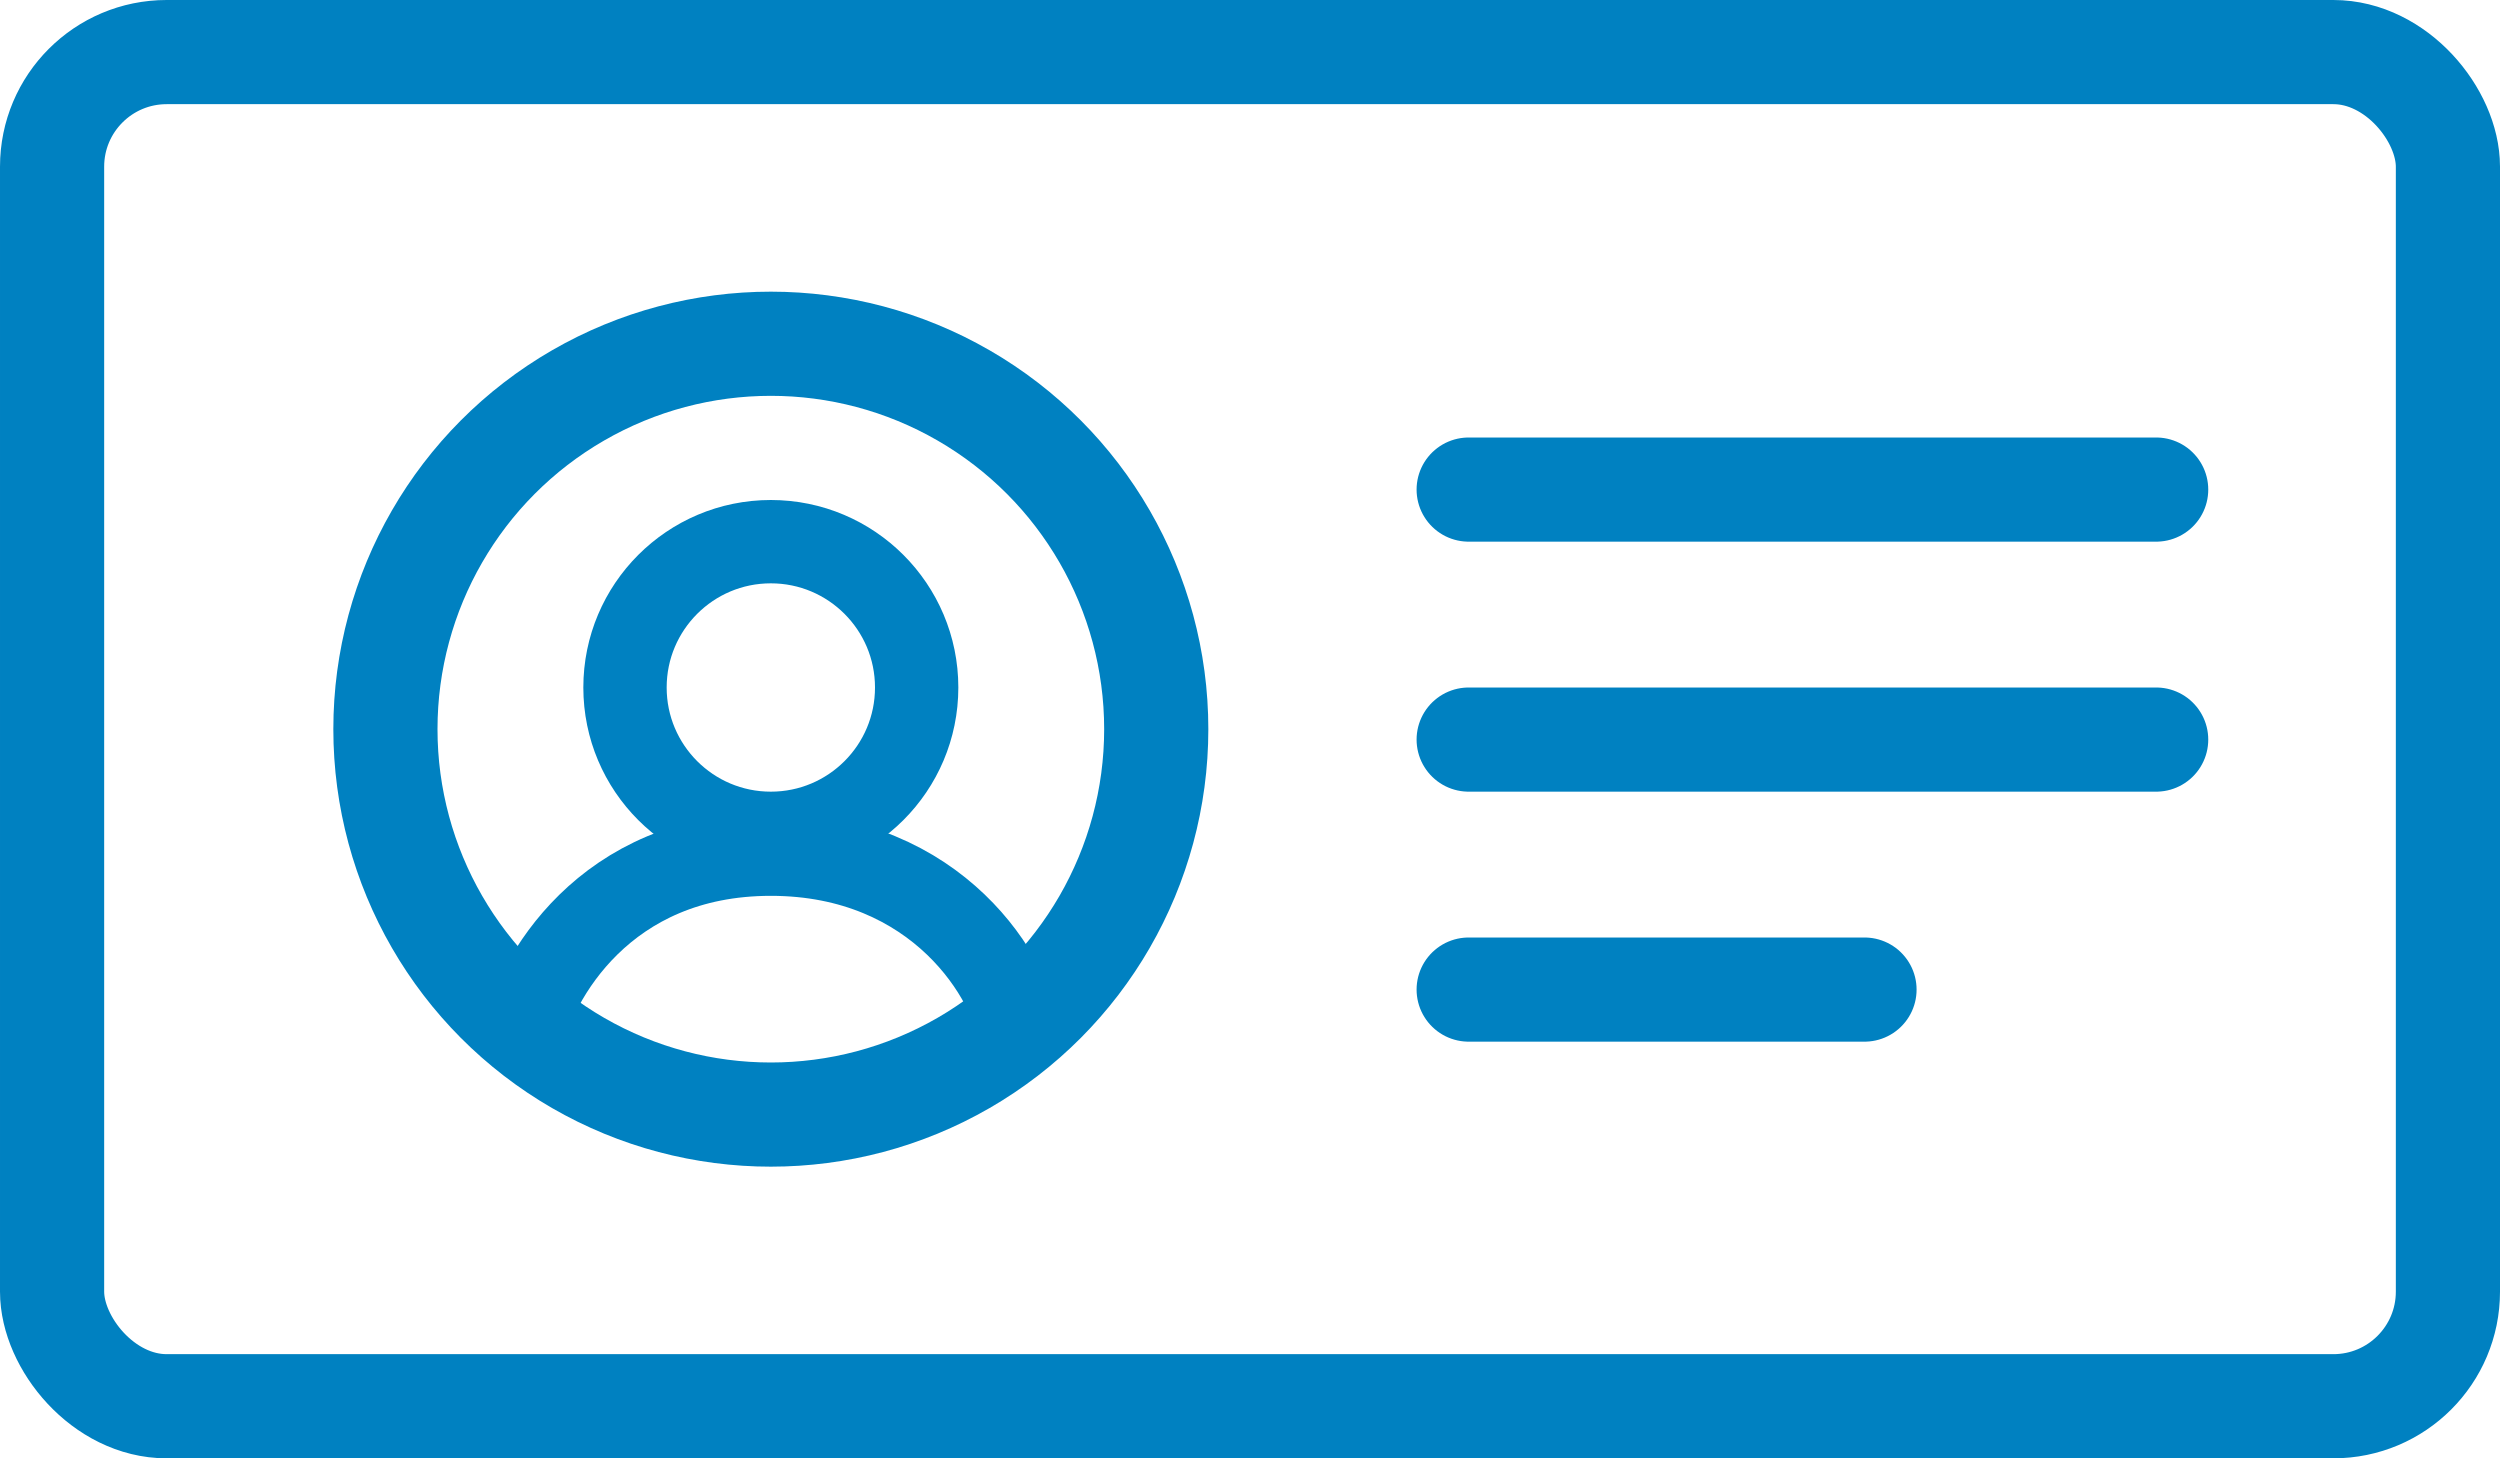 <svg width="60" height="35" viewBox="0 0 60 35" fill="none" xmlns="http://www.w3.org/2000/svg">
<rect x="1.25" y="1.25" width="57.5" height="32.5" rx="2.75" stroke="#0081C1" stroke-width="2.5"/>
<line x1="35.248" y1="11.75" x2="51.748" y2="11.75" stroke="#0081C1" stroke-width="2.5" stroke-linecap="round"/>
<line x1="35.248" y1="17.75" x2="51.748" y2="17.75" stroke="#0081C1" stroke-width="2.5" stroke-linecap="round"/>
<line x1="35.248" y1="23.75" x2="44.748" y2="23.75" stroke="#0081C1" stroke-width="2.5" stroke-linecap="round"/>
<circle cx="18.5" cy="17.5" r="9.25" stroke="#0081C1" stroke-width="2.5"/>
<circle cx="18.5" cy="16.5" r="3.5" stroke="#0081C1" stroke-width="2"/>
<path d="M12.5 25C12.833 23.5 14.5 20.5 18.5 20.5C22.5 20.5 24.333 23.5 24.5 25" stroke="#0081C1" stroke-width="2"/>
</svg>
